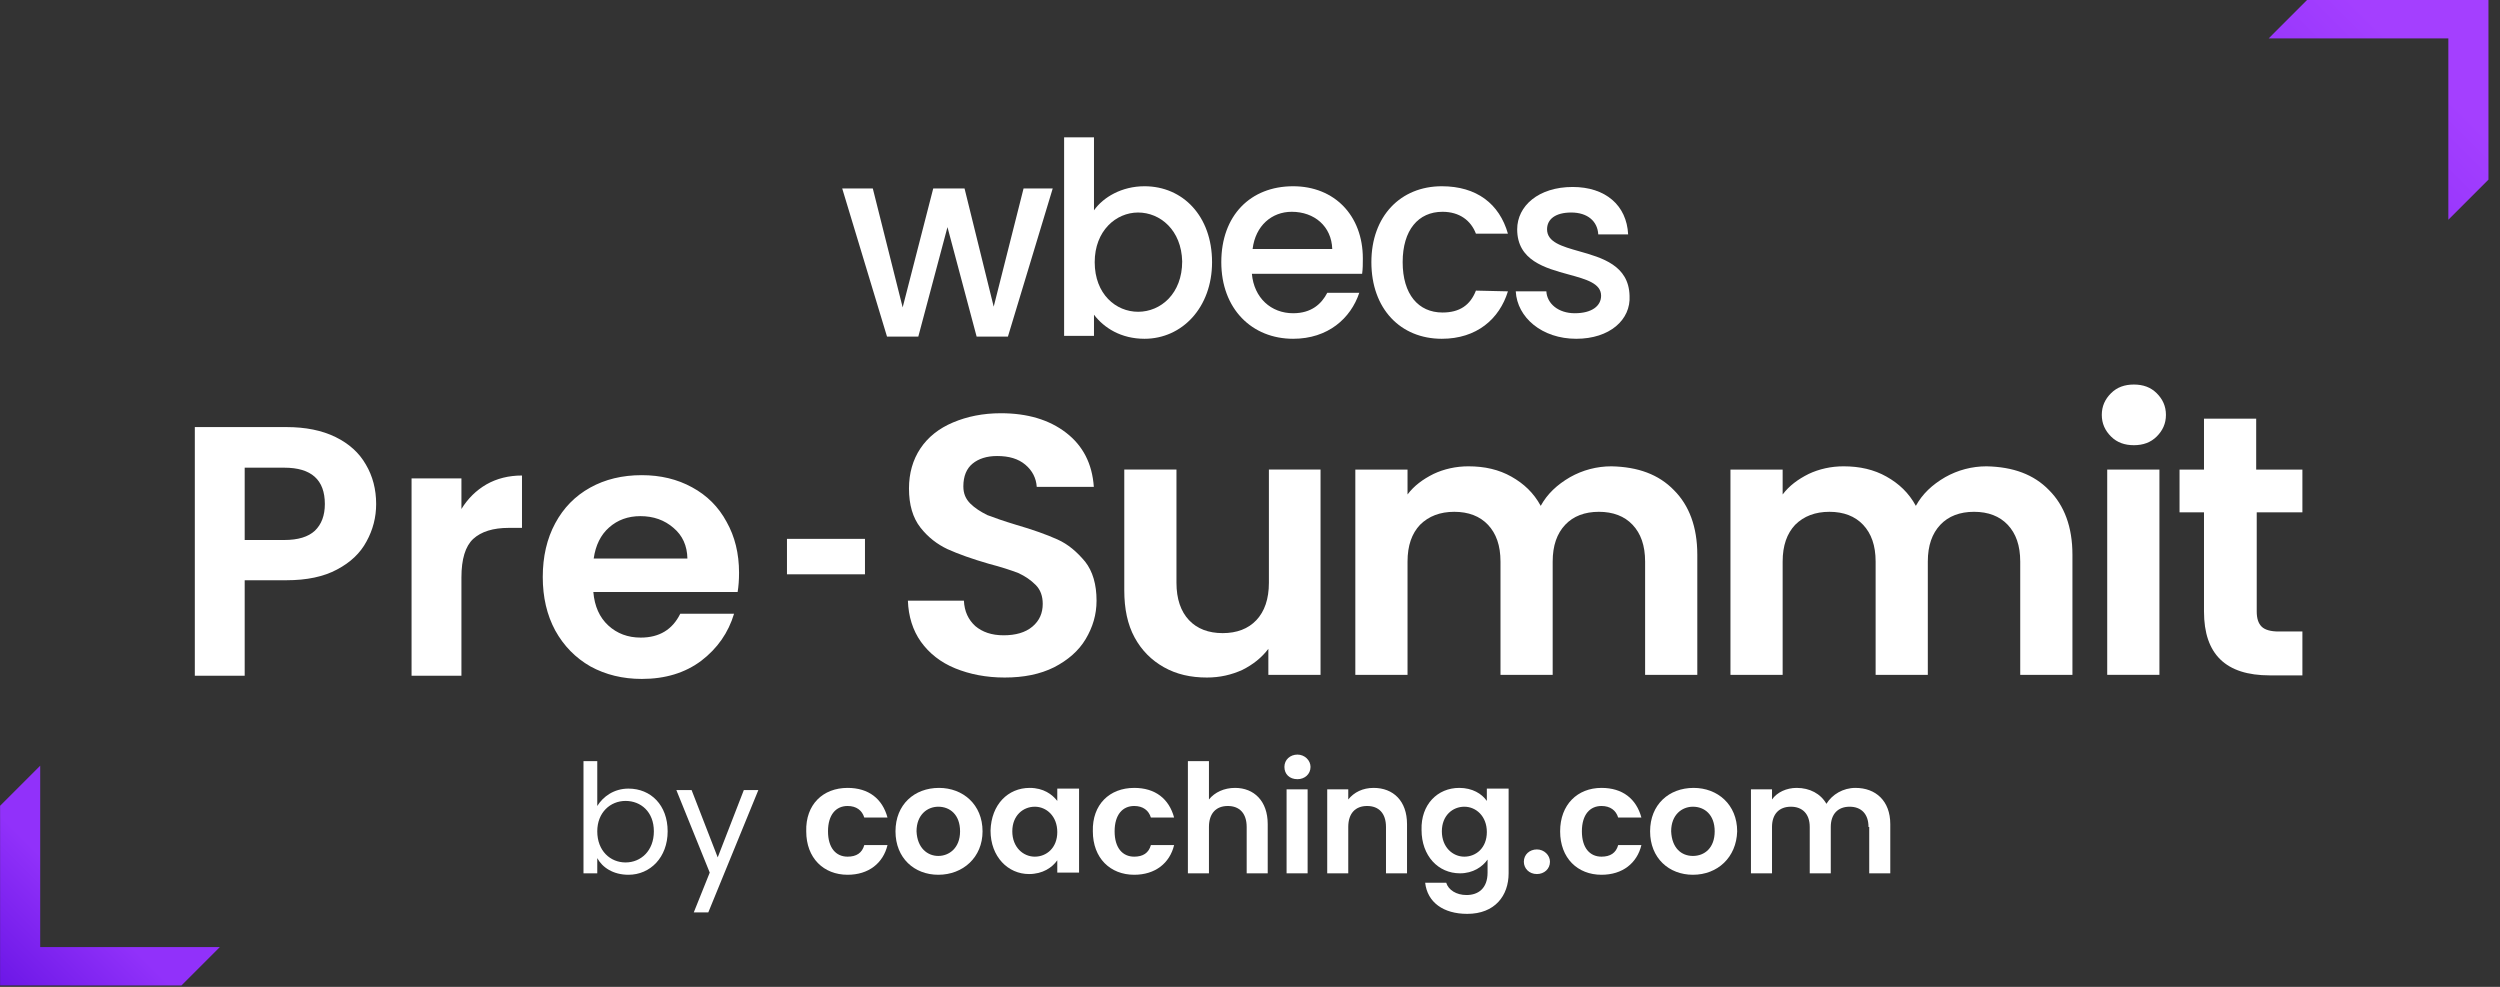 <svg width="152" height="60" viewBox="0 0 152 60" fill="none" xmlns="http://www.w3.org/2000/svg">
<rect x="0" y="0" width="152" height="60" fill="#333333" stroke="none"/>
<path d="M140.269 -0L137.937 2.333H148.859V13.361L151.298 10.922V-0H140.269Z" fill="url(#paint0_linear_2543_19565)"/>
<path d="M11.033 59.915L13.366 57.582L2.444 57.582L2.444 46.553L0.005 48.992L0.005 59.914L11.033 59.915Z" fill="url(#paint1_linear_2543_19565)"/>
<path d="M78.886 45.879C78.445 45.879 78.092 46.187 78.092 46.627C78.092 47.067 78.401 47.375 78.886 47.375C79.327 47.375 79.68 47.067 79.68 46.627C79.68 46.231 79.327 45.879 78.886 45.879Z" fill="white"/>
<path d="M79.503 47.992H78.224V53.098H79.503V47.992Z" fill="white"/>
<path fill-rule="evenodd" clip-rule="evenodd" d="M40.593 50.545C40.593 48.96 39.578 47.947 38.211 47.947C37.328 47.947 36.667 48.432 36.314 49.004V46.275H35.476V53.098H36.314V52.173C36.623 52.745 37.284 53.186 38.211 53.186C39.534 53.186 40.593 52.129 40.593 50.545ZM36.314 50.545C36.314 49.4 37.108 48.696 38.034 48.696C38.961 48.696 39.755 49.356 39.755 50.545C39.755 51.733 38.961 52.437 38.034 52.437C37.108 52.437 36.314 51.733 36.314 50.545Z" fill="white"/>
<path d="M46.108 48.035H45.225L43.637 52.129L42.049 48.035H41.122L43.152 53.054L42.181 55.475H43.064L46.108 48.035Z" fill="white"/>
<path d="M51.534 47.904C52.813 47.904 53.651 48.564 53.96 49.708H52.548C52.416 49.268 52.063 49.004 51.534 49.004C50.828 49.004 50.343 49.532 50.343 50.545C50.343 51.557 50.828 52.085 51.534 52.085C52.063 52.085 52.416 51.865 52.548 51.381H53.96C53.696 52.481 52.813 53.186 51.534 53.186C50.078 53.186 49.019 52.173 49.019 50.545C48.975 48.916 50.034 47.904 51.534 47.904Z" fill="white"/>
<path fill-rule="evenodd" clip-rule="evenodd" d="M54.446 50.545C54.446 52.173 55.593 53.186 57.048 53.186C58.548 53.186 59.739 52.129 59.739 50.545C59.739 48.916 58.548 47.904 57.093 47.904C55.593 47.904 54.446 48.916 54.446 50.545ZM58.372 50.545C58.372 51.557 57.71 52.041 57.048 52.041C56.387 52.041 55.769 51.557 55.725 50.545C55.725 49.532 56.387 49.048 57.048 49.048C57.754 49.048 58.372 49.532 58.372 50.545Z" fill="white"/>
<path fill-rule="evenodd" clip-rule="evenodd" d="M62.607 47.904C63.445 47.904 63.975 48.3 64.283 48.696V47.947H65.607V53.054H64.283V52.305C63.975 52.745 63.401 53.142 62.563 53.142C61.283 53.142 60.225 52.085 60.225 50.501C60.269 48.916 61.283 47.904 62.607 47.904ZM62.916 49.048C62.21 49.048 61.548 49.576 61.548 50.545C61.548 51.513 62.21 52.085 62.916 52.085C63.622 52.085 64.283 51.557 64.283 50.589C64.283 49.62 63.622 49.048 62.916 49.048Z" fill="white"/>
<path d="M71.386 49.708C71.077 48.564 70.239 47.904 68.96 47.904C67.46 47.904 66.401 48.916 66.445 50.545C66.445 52.173 67.504 53.186 68.96 53.186C70.239 53.186 71.121 52.481 71.386 51.381H69.974C69.842 51.865 69.489 52.085 68.96 52.085C68.254 52.085 67.769 51.557 67.769 50.545C67.769 49.532 68.254 49.004 68.96 49.004C69.489 49.004 69.842 49.268 69.974 49.708H71.386Z" fill="white"/>
<path d="M72.224 46.275H73.504V48.608C73.857 48.168 74.43 47.904 75.092 47.904C76.239 47.904 77.077 48.696 77.077 50.104V53.098H75.798V50.281C75.798 49.444 75.356 49.004 74.651 49.004C73.945 49.004 73.504 49.444 73.504 50.281V53.098H72.224V46.275Z" fill="white"/>
<path d="M84.268 50.28C84.268 49.444 83.827 49.004 83.121 49.004C82.415 49.004 81.974 49.444 81.974 50.28V53.098H80.695V47.992H81.974V48.608C82.327 48.168 82.856 47.904 83.518 47.904C84.709 47.904 85.547 48.696 85.547 50.104V53.098H84.268V50.28Z" fill="white"/>
<path fill-rule="evenodd" clip-rule="evenodd" d="M90.4 48.696C90.091 48.256 89.518 47.904 88.724 47.904C87.4 47.904 86.385 48.916 86.43 50.457C86.43 52.041 87.444 53.098 88.768 53.098C89.562 53.098 90.135 52.701 90.444 52.261V53.054C90.444 54.022 89.871 54.418 89.165 54.418C88.547 54.418 88.062 54.11 87.93 53.67H86.65C86.783 54.858 87.753 55.563 89.209 55.563C90.885 55.563 91.724 54.462 91.724 53.098V47.947H90.4V48.696ZM87.665 50.545C87.665 49.576 88.327 49.048 89.032 49.048C89.738 49.048 90.4 49.62 90.4 50.589C90.4 51.557 89.738 52.085 89.032 52.085C88.327 52.085 87.665 51.513 87.665 50.545Z" fill="white"/>
<path d="M93.444 53.142C92.959 53.142 92.65 52.79 92.65 52.393C92.65 51.953 93.003 51.645 93.444 51.645C93.885 51.645 94.238 51.997 94.238 52.393C94.238 52.834 93.885 53.142 93.444 53.142Z" fill="white"/>
<path d="M99.797 49.708C99.488 48.564 98.65 47.904 97.371 47.904C95.915 47.904 94.856 48.916 94.856 50.545C94.856 52.173 95.915 53.186 97.371 53.186C98.65 53.186 99.532 52.481 99.797 51.381H98.385C98.253 51.865 97.9 52.085 97.371 52.085C96.665 52.085 96.179 51.557 96.179 50.545C96.179 49.532 96.665 49.004 97.371 49.004C97.9 49.004 98.253 49.268 98.385 49.708H99.797Z" fill="white"/>
<path fill-rule="evenodd" clip-rule="evenodd" d="M102.929 53.186C101.473 53.186 100.326 52.173 100.326 50.545C100.326 48.916 101.473 47.904 102.973 47.904C104.429 47.904 105.62 48.916 105.62 50.545C105.576 52.129 104.429 53.186 102.929 53.186ZM102.929 52.041C103.635 52.041 104.253 51.557 104.253 50.545C104.253 49.532 103.635 49.048 102.929 49.048C102.267 49.048 101.606 49.532 101.606 50.545C101.65 51.557 102.223 52.041 102.929 52.041Z" fill="white"/>
<path d="M112.458 49.048C113.164 49.048 113.605 49.488 113.605 50.28H113.649V53.098H114.929V50.104C114.929 48.696 114.046 47.904 112.811 47.904C112.061 47.904 111.399 48.3 111.046 48.872C110.694 48.256 110.032 47.904 109.238 47.904C108.62 47.904 108.047 48.168 107.738 48.608V47.992H106.458V53.098H107.738V50.28C107.738 49.488 108.179 49.048 108.885 49.048C109.591 49.048 110.032 49.488 110.032 50.28V53.098H111.311V50.28C111.311 49.488 111.752 49.048 112.458 49.048Z" fill="white"/>
<path d="M128.351 26.541C127.987 26.179 127.789 25.751 127.789 25.224C127.789 24.697 127.987 24.269 128.351 23.907C128.714 23.544 129.177 23.38 129.739 23.38C130.301 23.38 130.764 23.544 131.127 23.907C131.491 24.269 131.689 24.697 131.689 25.224C131.689 25.751 131.491 26.179 131.127 26.541C130.764 26.903 130.301 27.068 129.739 27.068C129.177 27.068 128.714 26.903 128.351 26.541Z" fill="white"/>
<path d="M131.293 28.55V41.03H128.119V28.55H131.293Z" fill="white"/>
<path d="M55.993 39.021C56.489 39.713 57.184 40.272 58.076 40.635C58.968 40.997 59.96 41.194 61.084 41.194C62.241 41.194 63.233 40.997 64.092 40.569C64.918 40.141 65.579 39.581 66.009 38.856C66.439 38.132 66.67 37.375 66.67 36.519C66.67 35.531 66.439 34.74 65.976 34.148C65.48 33.555 64.951 33.094 64.29 32.797C63.629 32.501 62.803 32.205 61.778 31.908C61.018 31.678 60.456 31.48 60.026 31.316C59.63 31.118 59.266 30.888 59.002 30.624C58.704 30.328 58.572 29.998 58.572 29.57C58.572 28.945 58.77 28.484 59.134 28.187C59.497 27.891 59.993 27.726 60.621 27.726C61.348 27.726 61.91 27.891 62.34 28.253C62.77 28.615 63.001 29.076 63.034 29.603H66.505C66.406 28.187 65.844 27.101 64.819 26.31C63.794 25.52 62.472 25.125 60.853 25.125C59.762 25.125 58.803 25.323 57.944 25.685C57.084 26.047 56.423 26.574 55.961 27.265C55.498 27.957 55.266 28.78 55.266 29.702C55.266 30.69 55.498 31.48 55.961 32.073C56.423 32.666 56.985 33.094 57.613 33.39C58.274 33.687 59.101 33.983 60.125 34.279C60.886 34.477 61.481 34.674 61.91 34.839C62.34 35.037 62.671 35.267 62.968 35.563C63.266 35.86 63.398 36.255 63.398 36.716C63.398 37.276 63.2 37.737 62.77 38.099C62.34 38.461 61.745 38.626 61.018 38.626C60.291 38.626 59.729 38.428 59.299 38.066C58.869 37.671 58.638 37.177 58.605 36.519H55.2C55.233 37.473 55.498 38.33 55.993 39.021Z" fill="white"/>
<path d="M80.289 41.03V28.549H77.149V35.432C77.149 36.42 76.884 37.177 76.388 37.704C75.892 38.231 75.198 38.494 74.339 38.494C73.48 38.494 72.785 38.231 72.29 37.704C71.794 37.177 71.529 36.42 71.529 35.432V28.549H68.356V35.893C68.356 37.012 68.554 37.967 68.984 38.758C69.414 39.548 70.009 40.141 70.769 40.569C71.529 40.997 72.389 41.194 73.38 41.194C74.174 41.194 74.868 41.03 75.529 40.733C76.19 40.404 76.719 39.976 77.116 39.449V41.03H80.289Z" fill="white"/>
<path d="M101.775 29.801C102.7 30.723 103.196 32.04 103.196 33.719V41.03H100.023V34.148C100.023 33.16 99.758 32.435 99.262 31.908C98.766 31.381 98.072 31.118 97.213 31.118C96.353 31.118 95.659 31.381 95.163 31.908C94.668 32.435 94.403 33.16 94.403 34.148V41.03H91.23V34.148C91.23 33.16 90.966 32.435 90.47 31.908C89.974 31.381 89.28 31.118 88.42 31.118C87.561 31.118 86.867 31.381 86.338 31.908C85.842 32.435 85.578 33.16 85.578 34.148V41.03H82.404V28.55H85.578V30.064C85.974 29.537 86.503 29.142 87.164 28.813C87.792 28.517 88.519 28.352 89.28 28.352C90.271 28.352 91.131 28.55 91.891 28.978C92.651 29.406 93.246 29.965 93.676 30.756C94.073 30.031 94.668 29.472 95.461 29.011C96.221 28.582 97.081 28.352 97.973 28.352C99.593 28.385 100.849 28.846 101.775 29.801Z" fill="white"/>
<path d="M126.004 33.719C126.004 32.04 125.508 30.723 124.582 29.801C123.657 28.846 122.401 28.385 120.781 28.352C119.889 28.352 119.029 28.582 118.269 29.011C117.476 29.472 116.881 30.031 116.484 30.756C116.054 29.965 115.459 29.406 114.699 28.978C113.939 28.55 113.079 28.352 112.088 28.352C111.327 28.352 110.6 28.517 109.972 28.813C109.311 29.142 108.782 29.537 108.385 30.064V28.55H105.212V41.03H108.385V34.148C108.385 33.16 108.65 32.435 109.146 31.908C109.675 31.381 110.369 31.118 111.228 31.118C112.088 31.118 112.782 31.381 113.278 31.908C113.773 32.435 114.038 33.16 114.038 34.148V41.03H117.211V34.148C117.211 33.16 117.476 32.435 117.971 31.908C118.467 31.381 119.161 31.118 120.021 31.118C120.88 31.118 121.574 31.381 122.07 31.908C122.566 32.435 122.83 33.16 122.83 34.148V41.03H126.004V33.719Z" fill="white"/>
<path d="M137.209 37.177V31.151H139.986V28.55H137.176V25.454H134.003V28.55H132.516V31.151H134.003V37.177C134.003 39.779 135.325 41.063 138.003 41.063H139.986V38.395H138.532C138.069 38.395 137.705 38.297 137.507 38.099C137.308 37.901 137.209 37.605 137.209 37.177Z" fill="white"/>
<path d="M22.87 30.644C22.87 31.453 22.675 32.211 22.285 32.918C21.91 33.626 21.31 34.196 20.487 34.629C19.679 35.063 18.653 35.279 17.412 35.279H14.877V41.084H11.845V25.966H17.412C18.581 25.966 19.578 26.168 20.401 26.572C21.224 26.976 21.837 27.532 22.242 28.24C22.66 28.947 22.87 29.749 22.87 30.644ZM17.282 32.832C18.119 32.832 18.74 32.644 19.144 32.269C19.549 31.879 19.751 31.337 19.751 30.644C19.751 29.171 18.928 28.435 17.282 28.435H14.877V32.832H17.282ZM28.055 30.947C28.445 30.312 28.95 29.814 29.571 29.453C30.206 29.092 30.928 28.911 31.737 28.911V32.095H30.936C29.983 32.095 29.261 32.319 28.77 32.767C28.293 33.214 28.055 33.994 28.055 35.106V41.084H25.023V29.085H28.055V30.947ZM44.934 34.824C44.934 35.258 44.905 35.647 44.848 35.994H36.075C36.148 36.86 36.451 37.539 36.985 38.03C37.52 38.521 38.176 38.766 38.956 38.766C40.083 38.766 40.884 38.283 41.36 37.315H44.631C44.284 38.47 43.62 39.423 42.638 40.174C41.656 40.911 40.451 41.279 39.021 41.279C37.866 41.279 36.826 41.026 35.902 40.521C34.992 40.001 34.278 39.272 33.758 38.333C33.252 37.395 33 36.312 33 35.084C33 33.843 33.252 32.752 33.758 31.814C34.263 30.875 34.971 30.153 35.881 29.648C36.79 29.142 37.837 28.89 39.021 28.89C40.162 28.89 41.18 29.135 42.075 29.626C42.985 30.117 43.685 30.817 44.176 31.727C44.681 32.622 44.934 33.655 44.934 34.824ZM41.794 33.958C41.779 33.178 41.498 32.557 40.949 32.095C40.4 31.619 39.729 31.381 38.934 31.381C38.184 31.381 37.548 31.612 37.029 32.074C36.523 32.521 36.213 33.149 36.097 33.958H41.794Z" fill="white"/>
<rect x="47.848" y="32.763" width="4.742" height="2.155" fill="white"/>
<path fill-rule="evenodd" clip-rule="evenodd" d="M69.585 11.324C71.92 11.324 73.693 13.143 73.693 15.939C73.693 18.69 71.877 20.598 69.585 20.598C68.158 20.598 67.12 19.933 66.514 19.134V20.421H64.698V8.351H66.514V12.788C67.077 11.99 68.201 11.324 69.585 11.324ZM69.196 12.921C67.855 12.921 66.558 14.031 66.558 15.939C66.558 17.891 67.855 18.956 69.196 18.956C70.579 18.956 71.877 17.847 71.877 15.895C71.833 13.986 70.536 12.921 69.196 12.921Z" fill="white"/>
<path d="M51.206 11.457H53.066L54.882 18.69L56.741 11.457H58.644L60.417 18.646L62.233 11.457H64.006L61.282 20.465H59.379L57.606 13.809L55.833 20.465H53.93L51.206 11.457Z" fill="white"/>
<path fill-rule="evenodd" clip-rule="evenodd" d="M74.255 15.939C74.255 18.779 76.115 20.598 78.623 20.598C80.742 20.598 82.126 19.356 82.644 17.803H80.698C80.353 18.468 79.747 19.045 78.623 19.045C77.282 19.045 76.244 18.113 76.115 16.649H82.817C82.861 16.338 82.861 16.028 82.861 15.717C82.861 13.099 81.131 11.324 78.623 11.324C76.028 11.324 74.255 13.099 74.255 15.939ZM81.001 15.14H76.158C76.331 13.72 77.325 12.877 78.536 12.877C79.92 12.877 80.958 13.765 81.001 15.14Z" fill="white"/>
<path d="M89.736 17.669C89.391 18.557 88.742 19.001 87.704 19.001C86.234 19.001 85.282 17.891 85.282 15.939C85.282 13.986 86.234 12.877 87.704 12.877C88.742 12.877 89.434 13.41 89.736 14.208H91.682C91.163 12.389 89.78 11.324 87.661 11.324C85.153 11.324 83.38 13.143 83.38 15.939C83.38 18.779 85.153 20.598 87.661 20.598C89.78 20.598 91.163 19.4 91.682 17.714L89.736 17.669Z" fill="white"/>
<path d="M92.158 17.714C92.245 19.311 93.758 20.598 95.834 20.598C97.866 20.598 99.164 19.444 99.077 17.98C99.028 16.131 97.401 15.67 96.013 15.277C94.969 14.981 94.061 14.723 94.061 13.942C94.061 13.321 94.58 12.921 95.531 12.921C96.526 12.921 97.131 13.454 97.174 14.253H98.991C98.904 12.478 97.607 11.368 95.618 11.368C93.542 11.368 92.245 12.522 92.245 13.942C92.245 15.835 93.939 16.297 95.375 16.689C96.431 16.978 97.347 17.228 97.347 17.98C97.347 18.601 96.785 19.045 95.747 19.045C94.753 19.045 94.061 18.468 94.018 17.714H92.158Z" fill="white"/>
<defs>
<linearGradient id="paint0_linear_2543_19565" x1="147.156" y1="4.139" x2="141.375" y2="9.921" gradientUnits="userSpaceOnUse">
<stop stop-color="#A43FFF"/>
<stop offset="1" stop-color="#9333FB"/>
</linearGradient>
<linearGradient id="paint1_linear_2543_19565" x1="0.005" y1="59.915" x2="5.201" y2="54.718" gradientUnits="userSpaceOnUse">
<stop stop-color="#6C17E6"/>
<stop offset="1" stop-color="#9131FA"/>
</linearGradient>
</defs>
</svg>
